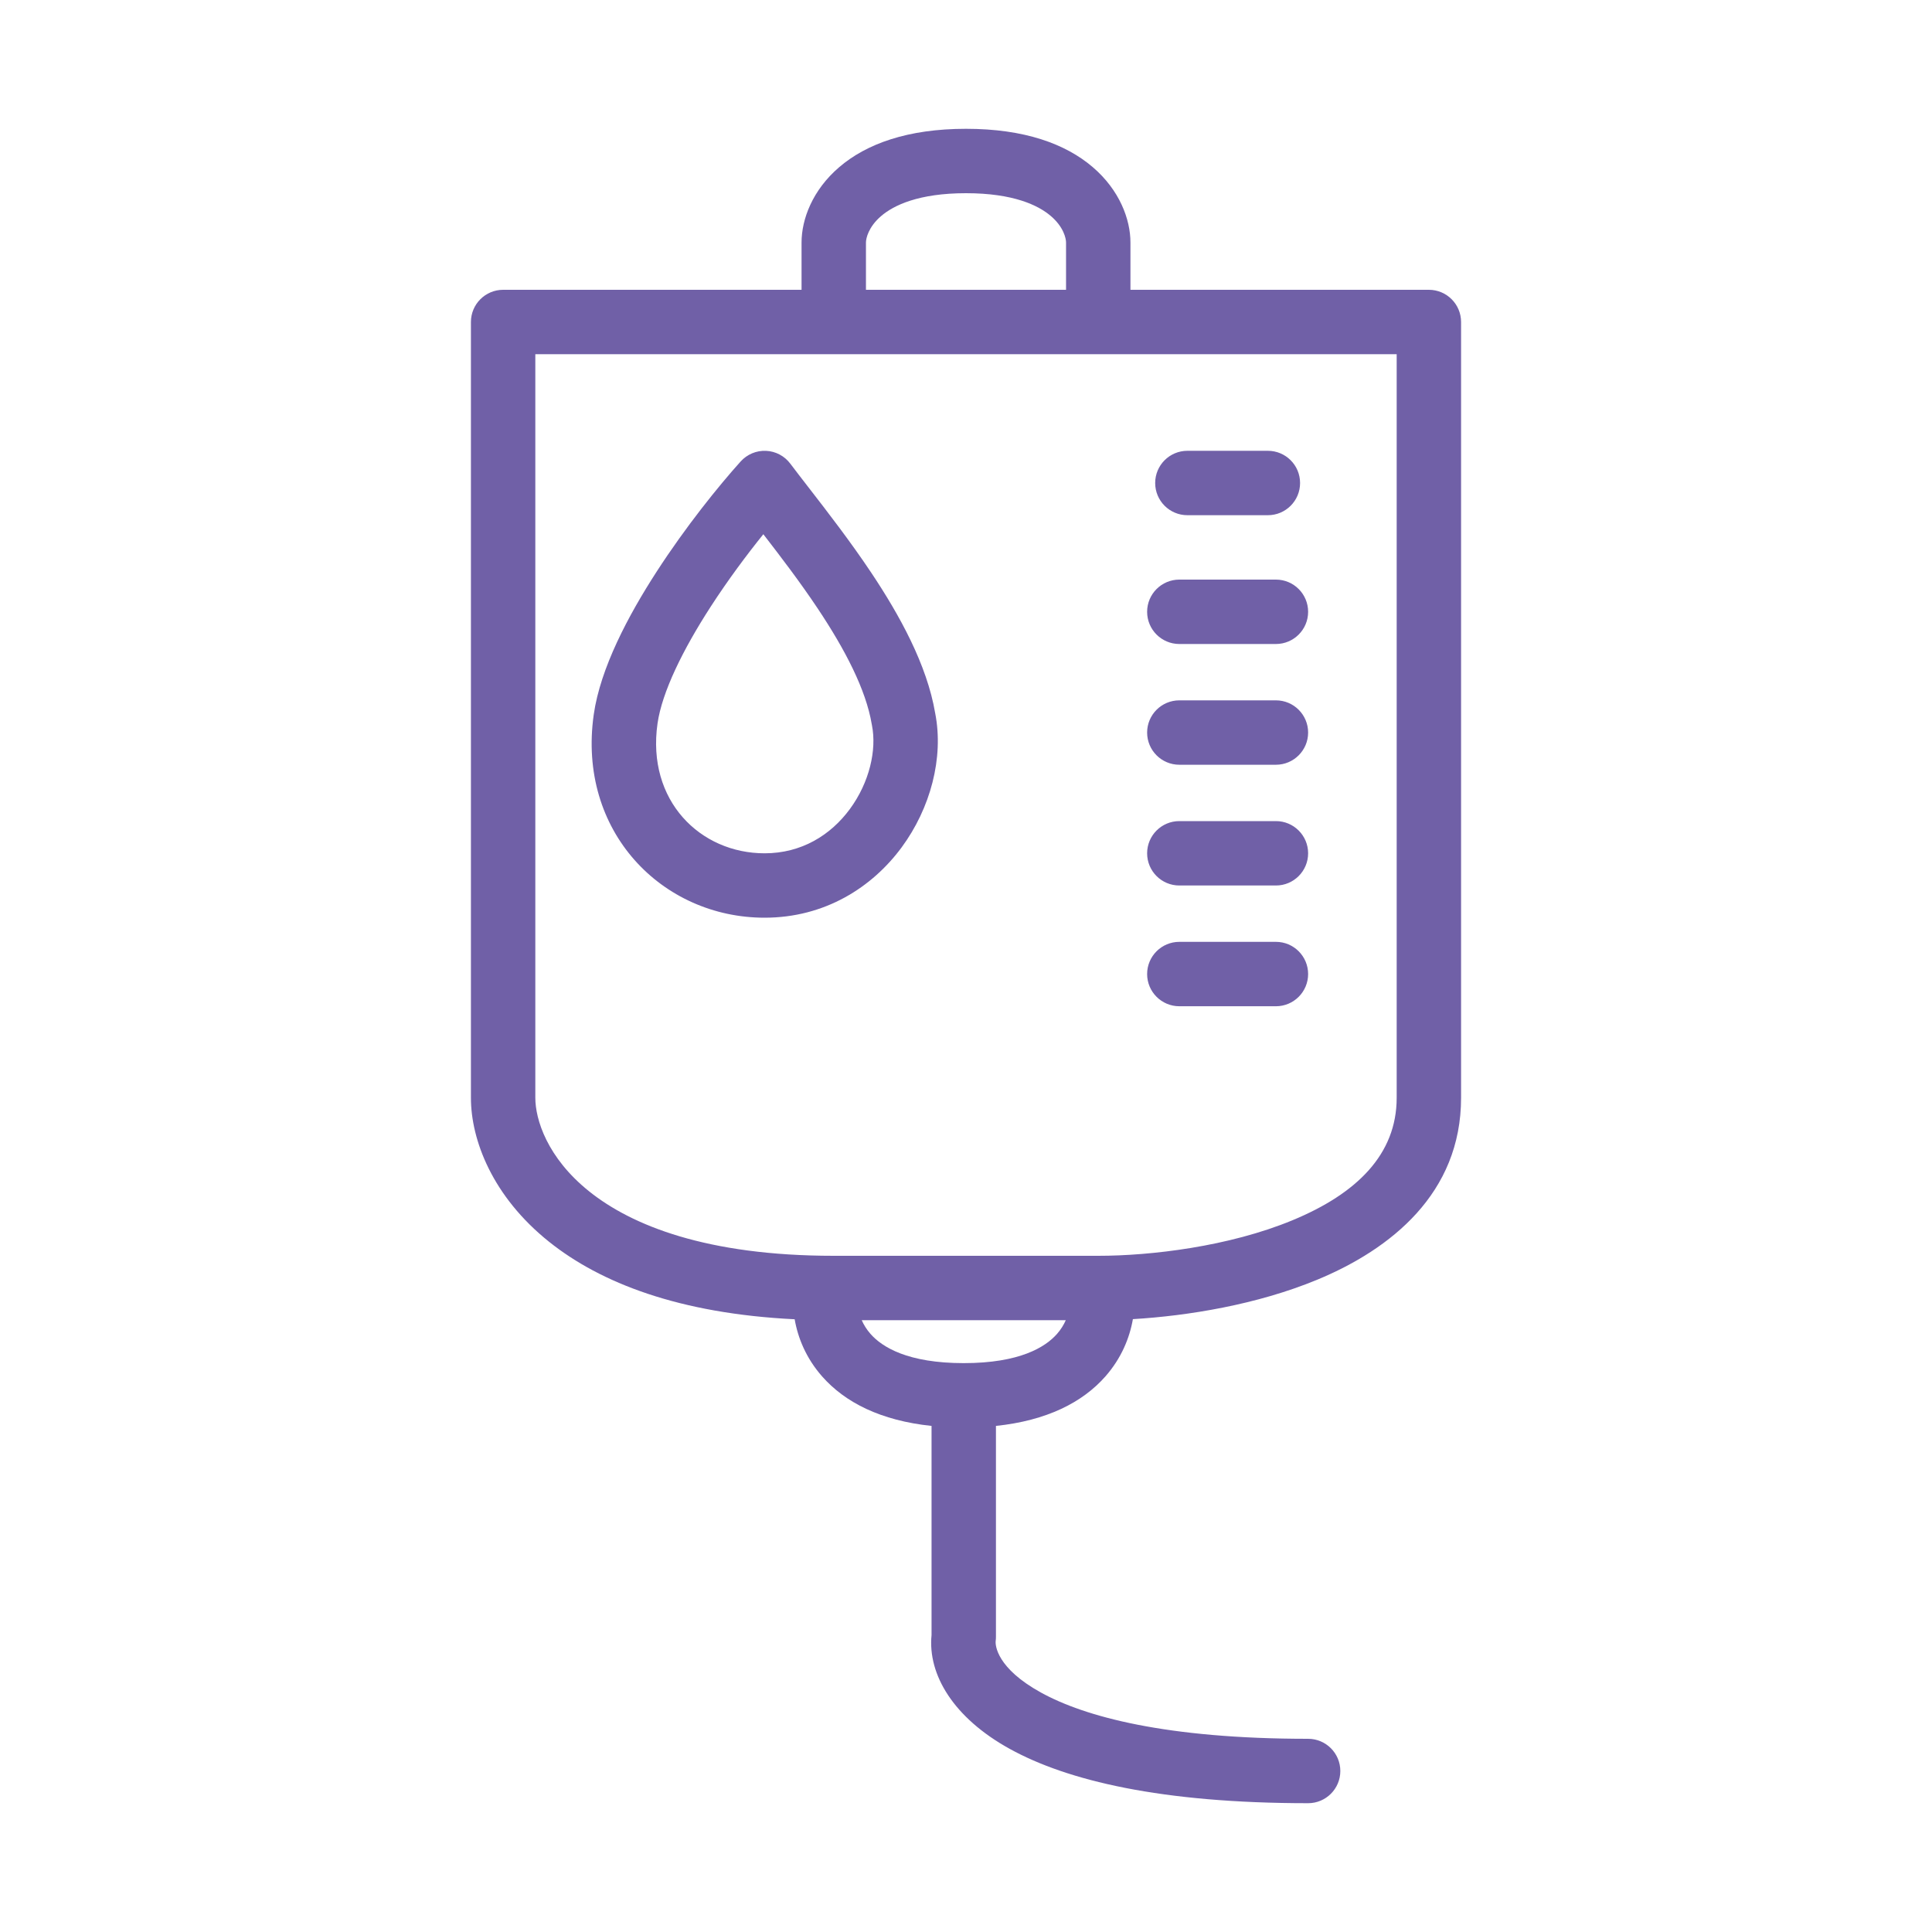 <svg width="60" height="60" viewBox="0 0 60 60" fill="none" xmlns="http://www.w3.org/2000/svg">
<path fill-rule="evenodd" clip-rule="evenodd" d="M26.893 7.531C26.893 7.405 26.968 7.049 27.365 6.709C27.753 6.377 28.526 6 30 6C31.474 6 32.247 6.377 32.635 6.709C33.033 7.049 33.107 7.405 33.107 7.531V9H26.893V7.531ZM35.107 7.531V9H44.375C44.927 9 45.375 9.448 45.375 10V10.03V10.06V10.09V10.12V10.151V10.182V10.213V10.244V10.275V10.307V10.339V10.371V10.403V10.436V10.468V10.501V10.534V10.567V10.601V10.634V10.668V10.702V10.736V10.771V10.806V10.84V10.875V10.91V10.946V10.981V11.017V11.053V11.089V11.125V11.162V11.198V11.235V11.272V11.309V11.347V11.384V11.422V11.46V11.498V11.536V11.575V11.613V11.652V11.691V11.73V11.769V11.809V11.848V11.888V11.928V11.968V12.008V12.049V12.09V12.13V12.171V12.212V12.254V12.295V12.336V12.378V12.42V12.462V12.504V12.547V12.589V12.632V12.675V12.717V12.761V12.804V12.847V12.891V12.934V12.978V13.022V13.066V13.111V13.155V13.2V13.244V13.289V13.334V13.379V13.424V13.47V13.515V13.561V13.607V13.652V13.698V13.745V13.791V13.837V13.884V13.931V13.977V14.024V14.071V14.119V14.166V14.213V14.261V14.309V14.356V14.404V14.452V14.5V14.549V14.597V14.646V14.694V14.743V14.792V14.841V14.89V14.939V14.988V15.037V15.087V15.136V15.186V15.236V15.286V15.336V15.386V15.436V15.486V15.537V15.587V15.638V15.689V15.739V15.79V15.841V15.893V15.944V15.995V16.046V16.098V16.149V16.201V16.253V16.304V16.356V16.408V16.46V16.512V16.565V16.617V16.669V16.722V16.774V16.827V16.88V16.933V16.985V17.038V17.091V17.144V17.198V17.251V17.304V17.357V17.411V17.464V17.518V17.572V17.625V17.679V17.733V17.787V17.841V17.895V17.949V18.003V18.057V18.111V18.166V18.22V18.275V18.329V18.384V18.438V18.493V18.547V18.602V18.657V18.712V18.767V18.822V18.877V18.932V18.987V19.042V19.097V19.152V19.208V19.263V19.318V19.374V19.429V19.485V19.54V19.596V19.651V19.707V19.762V19.818V19.874V19.929V19.985V20.041V20.097V20.152V20.208V20.264V20.32V20.376V20.432V20.488V20.544V20.6V20.656V20.712V20.768V20.824V20.88V20.936V20.993V21.049V21.105V21.161V21.217V21.273V21.33V21.386V21.442V21.498V21.555V21.611V21.667V21.723V21.78V21.836V21.892V21.948V22.005V22.061V22.117V22.173V22.23V22.286V22.342V22.398V22.455V22.511V22.567V22.623V22.679V22.736V22.792V22.848V22.904V22.96V23.016V23.072V23.128V23.184V23.241V23.297V23.352V23.409V23.465V23.52V23.576V23.632V23.688V23.744V23.8V23.855V23.911V23.967V24.023V24.078V24.134V24.189V24.245V24.3V24.356V24.411V24.467V24.522V24.578V24.633V24.688V24.743V24.798V24.854V24.909V24.964V25.019V25.073V25.128V25.183V25.238V25.293V25.347V25.402V25.457V25.511V25.566V25.62V25.674V25.729V25.783V25.837V25.891V25.945V25.999V26.053V26.107V26.161V26.215V26.268V26.322V26.376V26.429V26.483V26.536V26.589V26.642V26.696V26.749V26.802V26.855V26.907V26.96V27.013V27.066V27.118V27.171V27.223V27.275V27.327V27.38V27.431V27.483V27.535V27.587V27.639V27.691V27.742V27.793V27.845V27.896V27.947V27.998V28.049V28.1V28.151V28.202V28.252V28.303V28.353V28.403V28.453V28.504V28.554V28.604V28.653V28.703V28.753V28.802V28.851V28.901V28.95V28.999V29.048V29.096V29.145V29.194V29.242V29.291V29.339V29.387V29.435V29.483V29.531V29.578V29.626V29.673V29.72V29.768V29.815V29.861V29.908V29.955V30.002V30.048V30.094V30.14V30.186V30.232V30.278V30.323V30.369V30.414V30.459V30.505V30.549V30.594V30.639V30.683V30.728V30.772V30.816V30.86V30.904V30.948V30.991V31.034V31.078V31.121V31.164V31.206V31.249V31.291V31.334V31.376V31.418V31.46V31.501V31.543V31.584V31.625V31.667V31.707V31.748V31.789V31.829V31.869V31.91V31.949V31.989V32.029V32.068V32.107V32.147V32.185V32.224V32.263V32.301V32.339V32.377V32.415V32.453V32.49V32.528V32.565V32.602V32.639V32.675V32.712V32.748V32.784V32.82V32.856V32.891V32.926V32.962V32.996V33.031V33.066V33.1V33.134V33.168V33.202V33.236V33.269V33.302V33.335V33.368V33.401V33.433V33.465V33.497V33.529V33.561V33.592V33.623V33.654V33.685V33.716V33.746V33.776V33.806V33.836V33.865V33.895V33.924V33.953V33.981V34.01V34.038V34.066V34.094C45.375 37.063 43.188 38.798 40.907 39.743C39.032 40.519 36.884 40.866 35.183 40.967C35.081 41.552 34.825 42.181 34.331 42.744C33.617 43.556 32.505 44.118 30.93 44.283V50.833C30.93 50.876 30.928 50.919 30.922 50.961C30.905 51.099 30.958 51.808 32.325 52.562C33.688 53.314 36.213 54 40.625 54C41.177 54 41.625 54.448 41.625 55C41.625 55.552 41.177 56 40.625 56C36.054 56 33.142 55.297 31.359 54.313C29.613 53.35 28.809 52.009 28.93 50.778V44.283C27.355 44.118 26.244 43.556 25.53 42.744C25.037 42.183 24.78 41.555 24.679 40.971C21.09 40.795 18.648 39.84 17.054 38.566C15.291 37.158 14.625 35.401 14.625 34.094V10C14.625 9.448 15.073 9 15.625 9H24.893V7.531C24.893 6.813 25.229 5.904 26.064 5.19C26.908 4.467 28.188 4 30 4C31.812 4 33.092 4.467 33.936 5.19C34.771 5.904 35.107 6.813 35.107 7.531ZM26.762 41C26.825 41.143 26.913 41.287 27.032 41.423C27.396 41.838 28.195 42.333 29.93 42.333C31.666 42.333 32.465 41.838 32.829 41.423C32.948 41.287 33.036 41.143 33.099 41H33.098H33.087H33.077H33.066H33.055H33.044H33.033H33.022H33.011H33H32.989H32.977H32.966H32.955H32.944H32.932H32.921H32.91H32.898H32.886H32.875H32.863H32.852H32.84H32.828H32.816H32.805H32.793H32.781H32.769H32.757H32.745H32.733H32.721H32.709H32.696H32.684H32.672H32.659H32.647H32.635H32.622H32.61H32.597H32.584H32.572H32.559H32.546H32.534H32.521H32.508H32.495H32.482H32.469H32.456H32.443H32.43H32.417H32.403H32.39H32.377H32.364H32.35H32.337H32.323H32.31H32.296H32.283H32.269H32.255H32.242H32.228H32.214H32.2H32.186H32.172H32.158H32.144H32.13H32.116H32.102H32.088H32.074H32.059H32.045H32.031H32.016H32.002H31.987H31.973H31.958H31.944H31.929H31.914H31.9H31.885H31.87H31.855H31.84H31.825H31.81H31.795H31.78H31.765H31.75H31.735H31.719H31.704H31.689H31.673H31.658H31.643H31.627H31.611H31.596H31.58H31.565H31.549H31.533H31.517H31.502H31.486H31.47H31.454H31.438H31.422H31.406H31.39H31.373H31.357H31.341H31.325H31.308H31.292H31.275H31.259H31.242H31.226H31.209H31.193H31.176H31.159H31.142H31.126H31.109H31.092H31.075H31.058H31.041H31.024H31.007H30.99H30.973H30.955H30.938H30.921H30.904H30.886H30.869H30.851H30.834H30.816H30.799H30.781H30.763H30.746H30.728H30.71H30.692H30.674H30.656H30.638H30.62H30.602H30.584H30.566H30.548H30.53H30.512H30.493H30.475H30.456H30.438H30.42H30.401H30.383H30.364H30.345H30.327H30.308H30.289H30.27H30.252H30.233H30.214H30.195H30.176H30.157H30.138H30.119H30.1H30.08H30.061H30.042H30.023H30.003H29.984H29.964H29.945H29.925H29.906H29.886H29.866H29.847H29.827H29.807H29.788H29.768H29.748H29.728H29.708H29.688H29.668H29.648H29.628H29.607H29.587H29.567H29.547H29.526H29.506H29.485H29.465H29.445H29.424H29.404H29.383H29.362H29.341H29.321H29.3H29.279H29.258H29.237H29.216H29.195H29.174H29.153H29.132H29.111H29.09H29.069H29.047H29.026H29.005H28.983H28.962H28.941H28.919H28.898H28.876H28.854H28.833H28.811H28.789H28.767H28.745H28.724H28.702H28.68H28.658H28.636H28.614H28.592H28.57H28.547H28.525H28.503H28.48H28.458H28.436H28.413H28.391H28.368H28.346H28.323H28.301H28.278H28.255H28.233H28.21H28.187H28.164H28.141H28.118H28.095H28.072H28.049H28.026H28.003H27.98H27.956H27.933H27.91H27.887H27.863H27.84H27.816H27.793H27.769H27.746H27.722H27.698H27.675H27.651H27.627H27.604H27.58H27.556H27.532H27.508H27.484H27.46H27.436H27.412H27.387H27.363H27.339H27.315H27.29H27.266H27.242H27.217H27.193H27.168H27.144H27.119H27.094H27.07H27.045H27.02H26.995H26.971H26.946H26.921H26.896H26.871H26.846H26.821H26.796H26.771H26.762ZM16.625 34.094V11H25.893H34.107H43.375V11.017V11.053V11.089V11.125V11.162V11.198V11.235V11.272V11.309V11.347V11.384V11.422V11.46V11.498V11.536V11.575V11.613V11.652V11.691V11.73V11.769V11.809V11.848V11.888V11.928V11.968V12.008V12.049V12.09V12.13V12.171V12.212V12.254V12.295V12.336V12.378V12.42V12.462V12.504V12.547V12.589V12.632V12.675V12.717V12.761V12.804V12.847V12.891V12.934V12.978V13.022V13.066V13.111V13.155V13.2V13.244V13.289V13.334V13.379V13.424V13.47V13.515V13.561V13.607V13.652V13.698V13.745V13.791V13.837V13.884V13.931V13.977V14.024V14.071V14.119V14.166V14.213V14.261V14.309V14.356V14.404V14.452V14.5V14.549V14.597V14.646V14.694V14.743V14.792V14.841V14.89V14.939V14.988V15.037V15.087V15.136V15.186V15.236V15.286V15.336V15.386V15.436V15.486V15.537V15.587V15.638V15.689V15.739V15.79V15.841V15.893V15.944V15.995V16.046V16.098V16.149V16.201V16.253V16.304V16.356V16.408V16.46V16.512V16.565V16.617V16.669V16.722V16.774V16.827V16.88V16.933V16.985V17.038V17.091V17.144V17.198V17.251V17.304V17.357V17.411V17.464V17.518V17.572V17.625V17.679V17.733V17.787V17.841V17.895V17.949V18.003V18.057V18.111V18.166V18.22V18.275V18.329V18.384V18.438V18.493V18.547V18.602V18.657V18.712V18.767V18.822V18.877V18.932V18.987V19.042V19.097V19.152V19.208V19.263V19.318V19.374V19.429V19.485V19.54V19.596V19.651V19.707V19.762V19.818V19.874V19.929V19.985V20.041V20.097V20.152V20.208V20.264V20.32V20.376V20.432V20.488V20.544V20.6V20.656V20.712V20.768V20.824V20.88V20.936V20.993V21.049V21.105V21.161V21.217V21.273V21.33V21.386V21.442V21.498V21.555V21.611V21.667V21.723V21.78V21.836V21.892V21.948V22.005V22.061V22.117V22.173V22.23V22.286V22.342V22.398V22.455V22.511V22.567V22.623V22.679V22.736V22.792V22.848V22.904V22.96V23.016V23.072V23.128V23.184V23.241V23.297V23.352V23.409V23.465V23.52V23.576V23.632V23.688V23.744V23.8V23.855V23.911V23.967V24.023V24.078V24.134V24.189V24.245V24.3V24.356V24.411V24.467V24.522V24.578V24.633V24.688V24.743V24.798V24.854V24.909V24.964V25.019V25.073V25.128V25.183V25.238V25.293V25.347V25.402V25.457V25.511V25.566V25.62V25.674V25.729V25.783V25.837V25.891V25.945V25.999V26.053V26.107V26.161V26.215V26.268V26.322V26.376V26.429V26.483V26.536V26.589V26.642V26.696V26.749V26.802V26.855V26.907V26.96V27.013V27.066V27.118V27.171V27.223V27.275V27.327V27.38V27.431V27.483V27.535V27.587V27.639V27.691V27.742V27.793V27.845V27.896V27.947V27.998V28.049V28.1V28.151V28.202V28.252V28.303V28.353V28.403V28.453V28.504V28.554V28.604V28.653V28.703V28.753V28.802V28.851V28.901V28.95V28.999V29.048V29.096V29.145V29.194V29.242V29.291V29.339V29.387V29.435V29.483V29.531V29.578V29.626V29.673V29.72V29.768V29.815V29.861V29.908V29.955V30.002V30.048V30.094V30.14V30.186V30.232V30.278V30.323V30.369V30.414V30.459V30.505V30.549V30.594V30.639V30.683V30.728V30.772V30.816V30.86V30.904V30.948V30.991V31.034V31.078V31.121V31.164V31.206V31.249V31.291V31.334V31.376V31.418V31.46V31.501V31.543V31.584V31.625V31.667V31.707V31.748V31.789V31.829V31.869V31.91V31.949V31.989V32.029V32.068V32.107V32.147V32.185V32.224V32.263V32.301V32.339V32.377V32.415V32.453V32.49V32.528V32.565V32.602V32.639V32.675V32.712V32.748V32.784V32.82V32.856V32.891V32.926V32.962V32.996V33.031V33.066V33.1V33.134V33.168V33.202V33.236V33.269V33.302V33.335V33.368V33.401V33.433V33.465V33.497V33.529V33.561V33.592V33.623V33.654V33.685V33.716V33.746V33.776V33.806V33.836V33.865V33.895V33.924V33.953V33.981V34.01V34.038V34.066V34.094C43.375 35.849 42.139 37.068 40.142 37.895C38.163 38.715 35.736 39 34.107 39H34.102H34.097H34.092H34.087H34.081H34.076H34.071H34.066H34.06H34.055H34.049H34.044H34.038H34.032H34.027H34.021H34.015H34.01H34.004H33.998H33.992H33.986H33.98H33.974H33.968H33.962H33.955H33.949H33.943H33.936H33.93H33.923H33.917H33.91H33.904H33.897H33.891H33.884H33.877H33.87H33.864H33.857H33.85H33.843H33.836H33.829H33.822H33.814H33.807H33.8H33.793H33.785H33.778H33.77H33.763H33.755H33.748H33.74H33.733H33.725H33.717H33.709H33.702H33.694H33.686H33.678H33.67H33.662H33.654H33.646H33.638H33.629H33.621H33.613H33.604H33.596H33.587H33.579H33.57H33.562H33.553H33.544H33.536H33.527H33.518H33.509H33.501H33.492H33.483H33.474H33.465H33.455H33.446H33.437H33.428H33.419H33.409H33.4H33.39H33.381H33.371H33.362H33.352H33.343H33.333H33.323H33.313H33.304H33.294H33.284H33.274H33.264H33.254H33.244H33.234H33.224H33.213H33.203H33.193H33.182H33.172H33.161H33.151H33.141H33.13H33.119H33.109H33.098H33.087H33.077H33.066H33.055H33.044H33.033H33.022H33.011H33H32.989H32.977H32.966H32.955H32.944H32.932H32.921H32.91H32.898H32.886H32.875H32.863H32.852H32.84H32.828H32.816H32.805H32.793H32.781H32.769H32.757H32.745H32.733H32.721H32.709H32.696H32.684H32.672H32.659H32.647H32.635H32.622H32.61H32.597H32.584H32.572H32.559H32.546H32.534H32.521H32.508H32.495H32.482H32.469H32.456H32.443H32.43H32.417H32.403H32.39H32.377H32.364H32.35H32.337H32.323H32.31H32.296H32.283H32.269H32.255H32.242H32.228H32.214H32.2H32.186H32.172H32.158H32.144H32.13H32.116H32.102H32.088H32.074H32.059H32.045H32.031H32.016H32.002H31.987H31.973H31.958H31.944H31.929H31.914H31.9H31.885H31.87H31.855H31.84H31.825H31.81H31.795H31.78H31.765H31.75H31.735H31.719H31.704H31.689H31.673H31.658H31.643H31.627H31.611H31.596H31.58H31.565H31.549H31.533H31.517H31.502H31.486H31.47H31.454H31.438H31.422H31.406H31.39H31.373H31.357H31.341H31.325H31.308H31.292H31.275H31.259H31.242H31.226H31.209H31.193H31.176H31.159H31.142H31.126H31.109H31.092H31.075H31.058H31.041H31.024H31.007H30.99H30.973H30.955H30.938H30.921H30.904H30.886H30.869H30.851H30.834H30.816H30.799H30.781H30.763H30.746H30.728H30.71H30.692H30.674H30.656H30.638H30.62H30.602H30.584H30.566H30.548H30.53H30.512H30.493H30.475H30.456H30.438H30.42H30.401H30.383H30.364H30.345H30.327H30.308H30.289H30.27H30.252H30.233H30.214H30.195H30.176H30.157H30.138H30.119H30.1H30.08H30.061H30.042H30.023H30.003H29.984H29.964H29.945H29.925H29.906H29.886H29.866H29.847H29.827H29.807H29.788H29.768H29.748H29.728H29.708H29.688H29.668H29.648H29.628H29.607H29.587H29.567H29.547H29.526H29.506H29.485H29.465H29.445H29.424H29.404H29.383H29.362H29.341H29.321H29.3H29.279H29.258H29.237H29.216H29.195H29.174H29.153H29.132H29.111H29.09H29.069H29.047H29.026H29.005H28.983H28.962H28.941H28.919H28.898H28.876H28.854H28.833H28.811H28.789H28.767H28.745H28.724H28.702H28.68H28.658H28.636H28.614H28.592H28.57H28.547H28.525H28.503H28.48H28.458H28.436H28.413H28.391H28.368H28.346H28.323H28.301H28.278H28.255H28.233H28.21H28.187H28.164H28.141H28.118H28.095H28.072H28.049H28.026H28.003H27.98H27.956H27.933H27.91H27.887H27.863H27.84H27.816H27.793H27.769H27.746H27.722H27.698H27.675H27.651H27.627H27.604H27.58H27.556H27.532H27.508H27.484H27.46H27.436H27.412H27.387H27.363H27.339H27.315H27.29H27.266H27.242H27.217H27.193H27.168H27.144H27.119H27.094H27.07H27.045H27.02H26.995H26.971H26.946H26.921H26.896H26.871H26.846H26.821H26.796H26.771H26.745H26.72H26.695H26.67H26.644H26.619H26.594H26.568H26.543H26.517H26.491H26.466H26.44H26.415H26.389H26.363H26.337H26.311H26.286H26.26H26.234H26.208H26.182H26.156H26.13H26.103H26.077H26.051H26.025H25.998H25.972H25.946H25.919H25.893C21.939 39 19.616 38.053 18.303 37.004C16.985 35.951 16.625 34.756 16.625 34.094ZM23.789 14.001C24.088 14.014 24.365 14.161 24.544 14.4C24.709 14.619 24.903 14.87 25.116 15.145C25.695 15.892 26.412 16.819 27.057 17.785C27.933 19.098 28.788 20.64 29.043 22.148C29.316 23.537 28.894 25.105 28.001 26.316C27.087 27.555 25.619 28.5 23.745 28.5C20.566 28.5 17.92 25.824 18.44 22.186C18.646 20.75 19.506 19.123 20.392 17.754C21.298 16.353 22.324 15.083 23.002 14.331C23.202 14.109 23.491 13.988 23.789 14.001ZM22.071 18.841C21.209 20.173 20.56 21.491 20.42 22.469C20.078 24.866 21.746 26.5 23.745 26.5C24.891 26.5 25.796 25.936 26.392 25.128C27.005 24.296 27.231 23.285 27.079 22.524C27.077 22.513 27.075 22.503 27.073 22.492C26.894 21.418 26.241 20.165 25.394 18.896C24.835 18.059 24.241 17.283 23.706 16.591C23.193 17.227 22.608 18.011 22.071 18.841ZM36.875 14C36.323 14 35.875 14.448 35.875 15C35.875 15.552 36.323 16 36.875 16H39.375C39.928 16 40.375 15.552 40.375 15C40.375 14.448 39.928 14 39.375 14H36.875ZM35.625 19C35.625 18.448 36.073 18 36.625 18H39.625C40.177 18 40.625 18.448 40.625 19C40.625 19.552 40.177 20 39.625 20H36.625C36.073 20 35.625 19.552 35.625 19ZM36.625 21.75C36.073 21.75 35.625 22.198 35.625 22.75C35.625 23.302 36.073 23.75 36.625 23.75H39.625C40.177 23.75 40.625 23.302 40.625 22.75C40.625 22.198 40.177 21.75 39.625 21.75H36.625ZM35.625 26.5C35.625 25.948 36.073 25.5 36.625 25.5H39.625C40.177 25.5 40.625 25.948 40.625 26.5C40.625 27.052 40.177 27.5 39.625 27.5H36.625C36.073 27.5 35.625 27.052 35.625 26.5ZM36.625 29.25C36.073 29.25 35.625 29.698 35.625 30.25C35.625 30.802 36.073 31.25 36.625 31.25H39.625C40.177 31.25 40.625 30.802 40.625 30.25C40.625 29.698 40.177 29.25 39.625 29.25H36.625Z" fill="#7060A7"/>
</svg>
